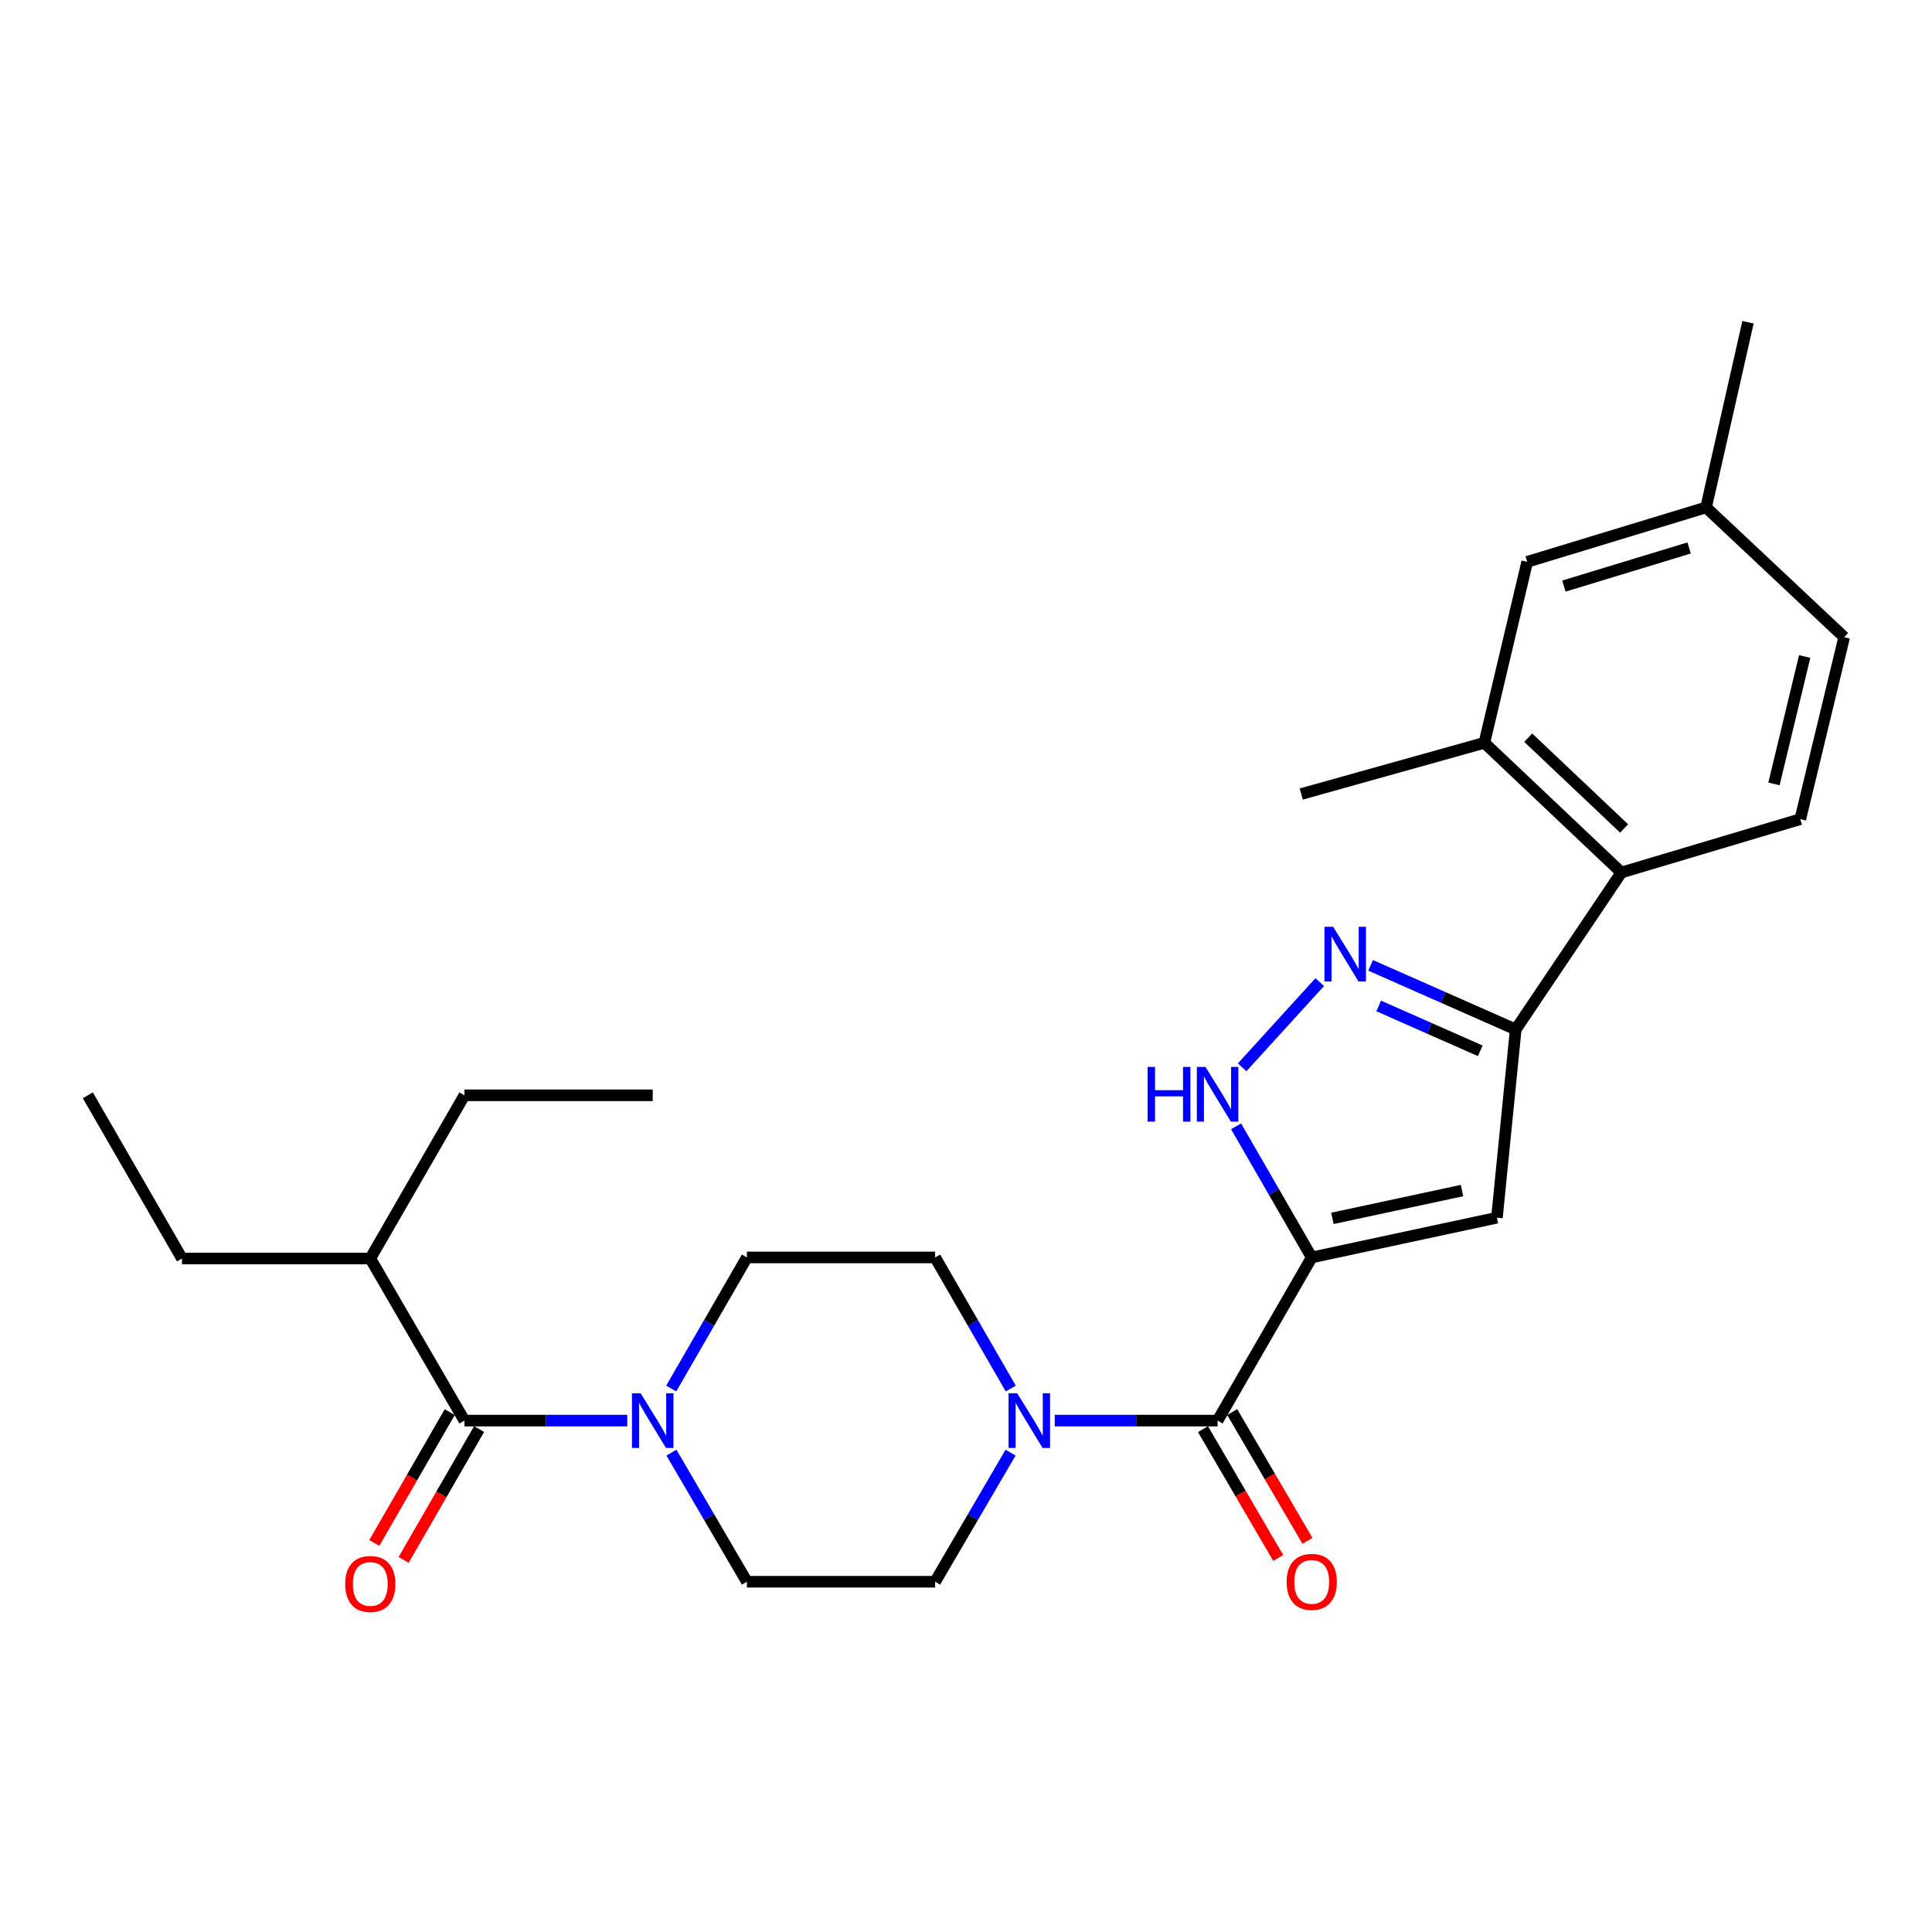 <?xml version='1.0' encoding='iso-8859-1'?>
<svg version='1.1' baseProfile='full'
              xmlns='http://www.w3.org/2000/svg'
                      xmlns:rdkit='http://www.rdkit.org/xml'
                      xmlns:xlink='http://www.w3.org/1999/xlink'
                  xml:space='preserve'
width='1000px' height='1000px' viewBox='0 0 1000 1000'>
<!-- END OF HEADER -->
<rect style='opacity:1.0;fill:#FFFFFF;stroke:none' width='1000' height='1000' x='0' y='0'> </rect>
<path class='bond-0' d='M 678.945,650.85 L 774.802,630.283' style='fill:none;fill-rule:evenodd;stroke:#000000;stroke-width:6px;stroke-linecap:butt;stroke-linejoin:miter;stroke-opacity:1' />
<path class='bond-0' d='M 689.646,630.626 L 756.746,616.229' style='fill:none;fill-rule:evenodd;stroke:#000000;stroke-width:6px;stroke-linecap:butt;stroke-linejoin:miter;stroke-opacity:1' />
<path class='bond-2' d='M 678.945,650.85 L 630.223,735.303' style='fill:none;fill-rule:evenodd;stroke:#000000;stroke-width:6px;stroke-linecap:butt;stroke-linejoin:miter;stroke-opacity:1' />
<path class='bond-4' d='M 678.945,650.85 L 659.372,616.923' style='fill:none;fill-rule:evenodd;stroke:#000000;stroke-width:6px;stroke-linecap:butt;stroke-linejoin:miter;stroke-opacity:1' />
<path class='bond-4' d='M 659.372,616.923 L 639.799,582.995' style='fill:none;fill-rule:evenodd;stroke:#0000FF;stroke-width:6px;stroke-linecap:butt;stroke-linejoin:miter;stroke-opacity:1' />
<path class='bond-3' d='M 774.802,630.283 L 784.53,532.849' style='fill:none;fill-rule:evenodd;stroke:#000000;stroke-width:6px;stroke-linecap:butt;stroke-linejoin:miter;stroke-opacity:1' />
<path class='bond-1' d='M 683.087,508.344 L 642.926,552.448' style='fill:none;fill-rule:evenodd;stroke:#0000FF;stroke-width:6px;stroke-linecap:butt;stroke-linejoin:miter;stroke-opacity:1' />
<path class='bond-27' d='M 709.432,499.667 L 746.981,516.258' style='fill:none;fill-rule:evenodd;stroke:#0000FF;stroke-width:6px;stroke-linecap:butt;stroke-linejoin:miter;stroke-opacity:1' />
<path class='bond-27' d='M 746.981,516.258 L 784.53,532.849' style='fill:none;fill-rule:evenodd;stroke:#000000;stroke-width:6px;stroke-linecap:butt;stroke-linejoin:miter;stroke-opacity:1' />
<path class='bond-27' d='M 713.612,520.678 L 739.897,532.292' style='fill:none;fill-rule:evenodd;stroke:#0000FF;stroke-width:6px;stroke-linecap:butt;stroke-linejoin:miter;stroke-opacity:1' />
<path class='bond-27' d='M 739.897,532.292 L 766.181,543.905' style='fill:none;fill-rule:evenodd;stroke:#000000;stroke-width:6px;stroke-linecap:butt;stroke-linejoin:miter;stroke-opacity:1' />
<path class='bond-5' d='M 630.223,735.303 L 588.08,735.303' style='fill:none;fill-rule:evenodd;stroke:#000000;stroke-width:6px;stroke-linecap:butt;stroke-linejoin:miter;stroke-opacity:1' />
<path class='bond-5' d='M 588.08,735.303 L 545.937,735.303' style='fill:none;fill-rule:evenodd;stroke:#0000FF;stroke-width:6px;stroke-linecap:butt;stroke-linejoin:miter;stroke-opacity:1' />
<path class='bond-11' d='M 622.656,739.724 L 642.128,773.057' style='fill:none;fill-rule:evenodd;stroke:#000000;stroke-width:6px;stroke-linecap:butt;stroke-linejoin:miter;stroke-opacity:1' />
<path class='bond-11' d='M 642.128,773.057 L 661.601,806.39' style='fill:none;fill-rule:evenodd;stroke:#FF0000;stroke-width:6px;stroke-linecap:butt;stroke-linejoin:miter;stroke-opacity:1' />
<path class='bond-11' d='M 637.791,730.882 L 657.264,764.215' style='fill:none;fill-rule:evenodd;stroke:#000000;stroke-width:6px;stroke-linecap:butt;stroke-linejoin:miter;stroke-opacity:1' />
<path class='bond-11' d='M 657.264,764.215 L 676.737,797.548' style='fill:none;fill-rule:evenodd;stroke:#FF0000;stroke-width:6px;stroke-linecap:butt;stroke-linejoin:miter;stroke-opacity:1' />
<path class='bond-8' d='M 784.53,532.849 L 839.222,451.61' style='fill:none;fill-rule:evenodd;stroke:#000000;stroke-width:6px;stroke-linecap:butt;stroke-linejoin:miter;stroke-opacity:1' />
<path class='bond-12' d='M 523.181,718.705 L 503.6,684.778' style='fill:none;fill-rule:evenodd;stroke:#0000FF;stroke-width:6px;stroke-linecap:butt;stroke-linejoin:miter;stroke-opacity:1' />
<path class='bond-12' d='M 503.6,684.778 L 484.019,650.85' style='fill:none;fill-rule:evenodd;stroke:#000000;stroke-width:6px;stroke-linecap:butt;stroke-linejoin:miter;stroke-opacity:1' />
<path class='bond-13' d='M 523.074,751.878 L 503.546,785.291' style='fill:none;fill-rule:evenodd;stroke:#0000FF;stroke-width:6px;stroke-linecap:butt;stroke-linejoin:miter;stroke-opacity:1' />
<path class='bond-13' d='M 503.546,785.291 L 484.019,818.704' style='fill:none;fill-rule:evenodd;stroke:#000000;stroke-width:6px;stroke-linecap:butt;stroke-linejoin:miter;stroke-opacity:1' />
<path class='bond-6' d='M 347.533,751.878 L 367.064,785.291' style='fill:none;fill-rule:evenodd;stroke:#0000FF;stroke-width:6px;stroke-linecap:butt;stroke-linejoin:miter;stroke-opacity:1' />
<path class='bond-6' d='M 367.064,785.291 L 386.595,818.704' style='fill:none;fill-rule:evenodd;stroke:#000000;stroke-width:6px;stroke-linecap:butt;stroke-linejoin:miter;stroke-opacity:1' />
<path class='bond-7' d='M 324.667,735.303 L 282.524,735.303' style='fill:none;fill-rule:evenodd;stroke:#0000FF;stroke-width:6px;stroke-linecap:butt;stroke-linejoin:miter;stroke-opacity:1' />
<path class='bond-7' d='M 282.524,735.303 L 240.381,735.303' style='fill:none;fill-rule:evenodd;stroke:#000000;stroke-width:6px;stroke-linecap:butt;stroke-linejoin:miter;stroke-opacity:1' />
<path class='bond-28' d='M 347.425,718.705 L 367.01,684.778' style='fill:none;fill-rule:evenodd;stroke:#0000FF;stroke-width:6px;stroke-linecap:butt;stroke-linejoin:miter;stroke-opacity:1' />
<path class='bond-28' d='M 367.01,684.778 L 386.595,650.85' style='fill:none;fill-rule:evenodd;stroke:#000000;stroke-width:6px;stroke-linecap:butt;stroke-linejoin:miter;stroke-opacity:1' />
<path class='bond-16' d='M 232.788,730.924 L 213.26,764.786' style='fill:none;fill-rule:evenodd;stroke:#000000;stroke-width:6px;stroke-linecap:butt;stroke-linejoin:miter;stroke-opacity:1' />
<path class='bond-16' d='M 213.26,764.786 L 193.731,798.648' style='fill:none;fill-rule:evenodd;stroke:#FF0000;stroke-width:6px;stroke-linecap:butt;stroke-linejoin:miter;stroke-opacity:1' />
<path class='bond-16' d='M 247.973,739.682 L 228.445,773.543' style='fill:none;fill-rule:evenodd;stroke:#000000;stroke-width:6px;stroke-linecap:butt;stroke-linejoin:miter;stroke-opacity:1' />
<path class='bond-16' d='M 228.445,773.543 L 208.916,807.405' style='fill:none;fill-rule:evenodd;stroke:#FF0000;stroke-width:6px;stroke-linecap:butt;stroke-linejoin:miter;stroke-opacity:1' />
<path class='bond-18' d='M 240.381,735.303 L 191.659,651.406' style='fill:none;fill-rule:evenodd;stroke:#000000;stroke-width:6px;stroke-linecap:butt;stroke-linejoin:miter;stroke-opacity:1' />
<path class='bond-9' d='M 839.222,451.61 L 768.306,384.482' style='fill:none;fill-rule:evenodd;stroke:#000000;stroke-width:6px;stroke-linecap:butt;stroke-linejoin:miter;stroke-opacity:1' />
<path class='bond-9' d='M 840.635,428.81 L 790.994,381.821' style='fill:none;fill-rule:evenodd;stroke:#000000;stroke-width:6px;stroke-linecap:butt;stroke-linejoin:miter;stroke-opacity:1' />
<path class='bond-10' d='M 839.222,451.61 L 931.835,423.992' style='fill:none;fill-rule:evenodd;stroke:#000000;stroke-width:6px;stroke-linecap:butt;stroke-linejoin:miter;stroke-opacity:1' />
<path class='bond-17' d='M 768.306,384.482 L 790.481,290.808' style='fill:none;fill-rule:evenodd;stroke:#000000;stroke-width:6px;stroke-linecap:butt;stroke-linejoin:miter;stroke-opacity:1' />
<path class='bond-21' d='M 768.306,384.482 L 673.521,410.991' style='fill:none;fill-rule:evenodd;stroke:#000000;stroke-width:6px;stroke-linecap:butt;stroke-linejoin:miter;stroke-opacity:1' />
<path class='bond-19' d='M 931.835,423.992 L 954.545,329.801' style='fill:none;fill-rule:evenodd;stroke:#000000;stroke-width:6px;stroke-linecap:butt;stroke-linejoin:miter;stroke-opacity:1' />
<path class='bond-19' d='M 918.201,405.754 L 934.098,339.821' style='fill:none;fill-rule:evenodd;stroke:#000000;stroke-width:6px;stroke-linecap:butt;stroke-linejoin:miter;stroke-opacity:1' />
<path class='bond-14' d='M 484.019,650.85 L 386.595,650.85' style='fill:none;fill-rule:evenodd;stroke:#000000;stroke-width:6px;stroke-linecap:butt;stroke-linejoin:miter;stroke-opacity:1' />
<path class='bond-15' d='M 484.019,818.704 L 386.595,818.704' style='fill:none;fill-rule:evenodd;stroke:#000000;stroke-width:6px;stroke-linecap:butt;stroke-linejoin:miter;stroke-opacity:1' />
<path class='bond-29' d='M 790.481,290.808 L 883.065,262.634' style='fill:none;fill-rule:evenodd;stroke:#000000;stroke-width:6px;stroke-linecap:butt;stroke-linejoin:miter;stroke-opacity:1' />
<path class='bond-29' d='M 809.471,303.352 L 874.28,283.63' style='fill:none;fill-rule:evenodd;stroke:#000000;stroke-width:6px;stroke-linecap:butt;stroke-linejoin:miter;stroke-opacity:1' />
<path class='bond-22' d='M 191.659,651.406 L 94.196,651.406' style='fill:none;fill-rule:evenodd;stroke:#000000;stroke-width:6px;stroke-linecap:butt;stroke-linejoin:miter;stroke-opacity:1' />
<path class='bond-23' d='M 191.659,651.406 L 240.381,566.924' style='fill:none;fill-rule:evenodd;stroke:#000000;stroke-width:6px;stroke-linecap:butt;stroke-linejoin:miter;stroke-opacity:1' />
<path class='bond-20' d='M 954.545,329.801 L 883.065,262.634' style='fill:none;fill-rule:evenodd;stroke:#000000;stroke-width:6px;stroke-linecap:butt;stroke-linejoin:miter;stroke-opacity:1' />
<path class='bond-24' d='M 883.065,262.634 L 904.762,166.797' style='fill:none;fill-rule:evenodd;stroke:#000000;stroke-width:6px;stroke-linecap:butt;stroke-linejoin:miter;stroke-opacity:1' />
<path class='bond-26' d='M 94.196,651.406 L 45.455,566.924' style='fill:none;fill-rule:evenodd;stroke:#000000;stroke-width:6px;stroke-linecap:butt;stroke-linejoin:miter;stroke-opacity:1' />
<path class='bond-25' d='M 240.381,566.924 L 337.844,566.924' style='fill:none;fill-rule:evenodd;stroke:#000000;stroke-width:6px;stroke-linecap:butt;stroke-linejoin:miter;stroke-opacity:1' />
<path  class='atom-2' d='M 690.02 479.696
L 699.3 494.696
Q 700.22 496.176, 701.7 498.856
Q 703.18 501.536, 703.26 501.696
L 703.26 479.696
L 707.02 479.696
L 707.02 508.016
L 703.14 508.016
L 693.18 491.616
Q 692.02 489.696, 690.78 487.496
Q 689.58 485.296, 689.22 484.616
L 689.22 508.016
L 685.54 508.016
L 685.54 479.696
L 690.02 479.696
' fill='#0000FF'/>
<path  class='atom-5' d='M 594.003 552.238
L 597.843 552.238
L 597.843 564.278
L 612.323 564.278
L 612.323 552.238
L 616.163 552.238
L 616.163 580.558
L 612.323 580.558
L 612.323 567.478
L 597.843 567.478
L 597.843 580.558
L 594.003 580.558
L 594.003 552.238
' fill='#0000FF'/>
<path  class='atom-5' d='M 623.963 552.238
L 633.243 567.238
Q 634.163 568.718, 635.643 571.398
Q 637.123 574.078, 637.203 574.238
L 637.203 552.238
L 640.963 552.238
L 640.963 580.558
L 637.083 580.558
L 627.123 564.158
Q 625.963 562.238, 624.723 560.038
Q 623.523 557.838, 623.163 557.158
L 623.163 580.558
L 619.483 580.558
L 619.483 552.238
L 623.963 552.238
' fill='#0000FF'/>
<path  class='atom-6' d='M 526.5 721.143
L 535.78 736.143
Q 536.7 737.623, 538.18 740.303
Q 539.66 742.983, 539.74 743.143
L 539.74 721.143
L 543.5 721.143
L 543.5 749.463
L 539.62 749.463
L 529.66 733.063
Q 528.5 731.143, 527.26 728.943
Q 526.06 726.743, 525.7 726.063
L 525.7 749.463
L 522.02 749.463
L 522.02 721.143
L 526.5 721.143
' fill='#0000FF'/>
<path  class='atom-7' d='M 331.584 721.143
L 340.864 736.143
Q 341.784 737.623, 343.264 740.303
Q 344.744 742.983, 344.824 743.143
L 344.824 721.143
L 348.584 721.143
L 348.584 749.463
L 344.704 749.463
L 334.744 733.063
Q 333.584 731.143, 332.344 728.943
Q 331.144 726.743, 330.784 726.063
L 330.784 749.463
L 327.104 749.463
L 327.104 721.143
L 331.584 721.143
' fill='#0000FF'/>
<path  class='atom-12' d='M 665.945 818.784
Q 665.945 811.984, 669.305 808.184
Q 672.665 804.384, 678.945 804.384
Q 685.225 804.384, 688.585 808.184
Q 691.945 811.984, 691.945 818.784
Q 691.945 825.664, 688.545 829.584
Q 685.145 833.464, 678.945 833.464
Q 672.705 833.464, 669.305 829.584
Q 665.945 825.704, 665.945 818.784
M 678.945 830.264
Q 683.265 830.264, 685.585 827.384
Q 687.945 824.464, 687.945 818.784
Q 687.945 813.224, 685.585 810.424
Q 683.265 807.584, 678.945 807.584
Q 674.625 807.584, 672.265 810.384
Q 669.945 813.184, 669.945 818.784
Q 669.945 824.504, 672.265 827.384
Q 674.625 830.264, 678.945 830.264
' fill='#FF0000'/>
<path  class='atom-17' d='M 178.659 819.865
Q 178.659 813.065, 182.019 809.265
Q 185.379 805.465, 191.659 805.465
Q 197.939 805.465, 201.299 809.265
Q 204.659 813.065, 204.659 819.865
Q 204.659 826.745, 201.259 830.665
Q 197.859 834.545, 191.659 834.545
Q 185.419 834.545, 182.019 830.665
Q 178.659 826.785, 178.659 819.865
M 191.659 831.345
Q 195.979 831.345, 198.299 828.465
Q 200.659 825.545, 200.659 819.865
Q 200.659 814.305, 198.299 811.505
Q 195.979 808.665, 191.659 808.665
Q 187.339 808.665, 184.979 811.465
Q 182.659 814.265, 182.659 819.865
Q 182.659 825.585, 184.979 828.465
Q 187.339 831.345, 191.659 831.345
' fill='#FF0000'/>
</svg>
